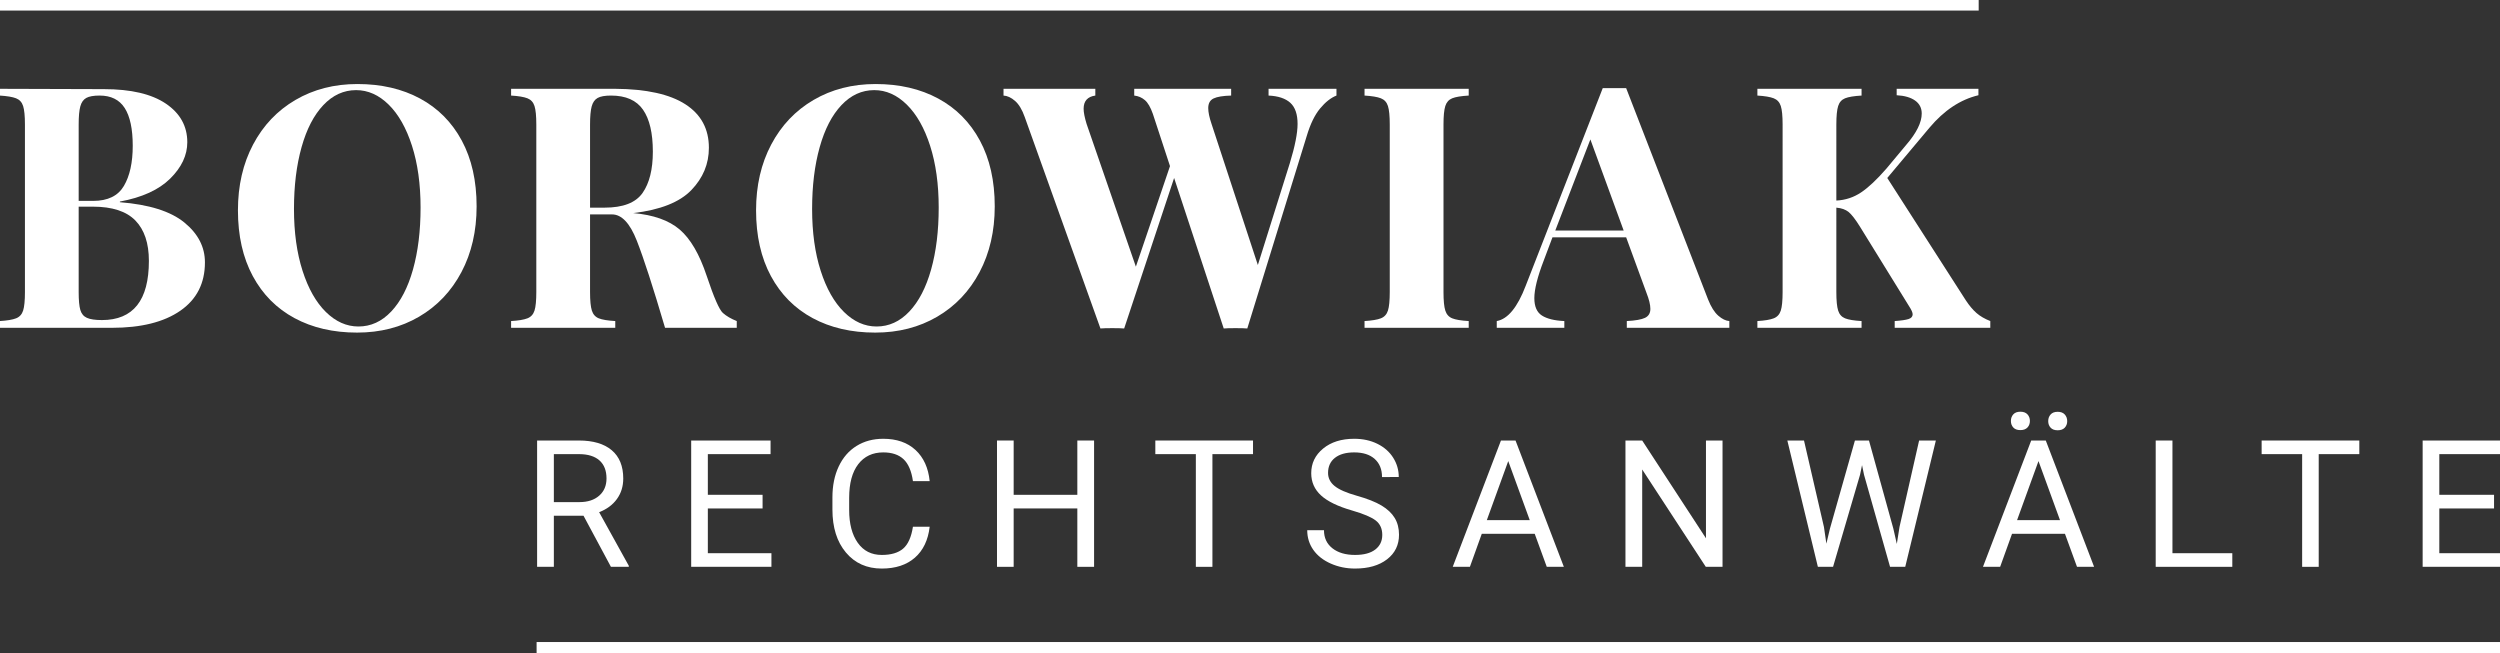 <?xml version="1.0" encoding="UTF-8" standalone="no"?>
<!-- Created with Inkscape (http://www.inkscape.org/) -->

<svg
   xmlns:dc="http://purl.org/dc/elements/1.1/"
   xmlns:cc="http://creativecommons.org/ns#"
   xmlns:rdf="http://www.w3.org/1999/02/22-rdf-syntax-ns#"
   xmlns:svg="http://www.w3.org/2000/svg"
   xmlns="http://www.w3.org/2000/svg"
   xmlns:sodipodi="http://sodipodi.sourceforge.net/DTD/sodipodi-0.dtd"
   xmlns:inkscape="http://www.inkscape.org/namespaces/inkscape"
   width="137.534mm"
   height="35.937mm"
   viewBox="0 0 137.534 35.937"
   version="1.1"
   id="svg8"
   inkscape:version="0.92.4 (5da689c313, 2019-01-14)"
   sodipodi:docname="RAe_Logo.svg">
  <rect x="0" y="0" width="137.534" height="35.937" fill="#333333" stroke="none"/>
  <defs
     id="defs2">
    <clipPath
       id="clipPath4549"
       clipPathUnits="userSpaceOnUse">
      <path
         inkscape:connector-curvature="0"
         id="path4547"
         d="M 0,229.672 H 712.968 V 0 H 0 Z" />
    </clipPath>
    <clipPath
       id="clipPath4549-1"
       clipPathUnits="userSpaceOnUse">
      <path
         inkscape:connector-curvature="0"
         id="path4547-8"
         d="M 0,229.672 H 712.968 V 0 H 0 Z" />
    </clipPath>
  </defs>
  <sodipodi:namedview
     id="base"
     pagecolor="#868686"
     bordercolor="#666666"
     borderopacity="1.0"
     inkscape:pageopacity="0"
     inkscape:pageshadow="2"
     inkscape:zoom="1.979899"
     inkscape:cx="252.17655"
     inkscape:cy="56.191638"
     inkscape:document-units="mm"
     inkscape:current-layer="layer2"
     showgrid="false"
     inkscape:window-width="1842"
     inkscape:window-height="1057"
     inkscape:window-x="-8"
     inkscape:window-y="-8"
     inkscape:window-maximized="1"
     fit-margin-top="0"
     fit-margin-left="0"
     fit-margin-right="0"
     fit-margin-bottom="0" />
  <g
     inkscape:groupmode="layer"
     id="layer2"
     inkscape:label="Ebene 2"
     transform="translate(19.745,0.235)">
    <g
       id="g4836-5"
       transform="matrix(0.587,0,0,0.587,11.581,22.019)"
       style="fill:#ffffff;fill-opacity:1">
      <g
         id="g4785-7"
         style="fill:#ffffff;fill-opacity:1">
        <g
           id="g4735-9"
           transform="translate(-0.084,-33.044)"
           style="fill:#ffffff;fill-opacity:1">
          <g
             id="g4541-9"
             inkscape:label="Logo_Kanzlei_Borowiak_farbe"
             transform="matrix(0.353,0,0,-0.353,-61.85,66.25)"
             style="fill:#ffffff;fill-opacity:1">
            <g
               id="g4543-5"
               style="fill:#ffffff;fill-opacity:1">
              <g
                 id="g4545-4"
                 clip-path="url(#clipPath4549-1)"
                 style="fill:#ffffff;fill-opacity:1">
                <g
                   id="g4551-7"
                   transform="translate(63.801,132.2)"
                   style="fill:#ffffff;fill-opacity:1">
                  <path
                     d="m 0,0 c 0,4.697 -1.197,8.271 -3.589,10.722 -2.392,2.451 -6.156,3.676 -11.291,3.676 h -3.763 V -8.271 c 0,-2.159 0.145,-3.741 0.438,-4.748 0.291,-1.006 0.875,-1.707 1.75,-2.101 0.876,-0.394 2.202,-0.59 3.982,-0.59 C -4.157,-15.71 0,-10.473 0,0 m -16.631,43.259 c -0.759,-0.424 -1.283,-1.167 -1.574,-2.232 -0.293,-1.065 -0.438,-2.677 -0.438,-4.836 V 15.93 h 3.85 c 3.881,0 6.602,1.327 8.163,3.983 1.56,2.654 2.342,6.198 2.342,10.633 0,4.464 -0.709,7.804 -2.123,10.022 -1.416,2.217 -3.64,3.326 -6.675,3.326 -1.604,0 -2.786,-0.212 -3.545,-0.635 M 9.408,10.197 c 3.648,-2.976 5.471,-6.506 5.471,-10.591 0,-5.543 -2.182,-9.824 -6.542,-12.843 -4.361,-3.02 -10.423,-4.53 -18.184,-4.53 h -29.757 v 1.795 c 1.953,0.116 3.398,0.356 4.333,0.722 0.932,0.364 1.558,1.049 1.88,2.056 0.322,1.007 0.482,2.648 0.482,4.923 v 44.462 c 0,2.277 -0.16,3.917 -0.482,4.924 -0.322,1.007 -0.948,1.692 -1.88,2.057 -0.935,0.364 -2.38,0.605 -4.333,0.722 v 1.794 l 27.657,-0.087 c 7.176,0 12.661,-1.285 16.454,-3.851 3.792,-2.568 5.689,-5.981 5.689,-10.241 0,-3.443 -1.509,-6.659 -4.529,-9.65 -3.02,-2.99 -7.478,-5.025 -13.369,-6.104 V 15.58 C 0.059,14.967 5.762,13.173 9.408,10.197"
                     style="fill:#ffffff;fill-opacity:1;fill-rule:nonzero;stroke:none"
                     id="path4553-9"
                     inkscape:connector-curvature="0" />
                </g>
                <g
                   id="g4555-4"
                   transform="translate(110.11,173.556)"
                   style="fill:#ffffff;fill-opacity:1">
                  <path
                     d="m 0,0 c -2.509,-2.655 -4.436,-6.375 -5.776,-11.16 -1.343,-4.784 -2.014,-10.255 -2.014,-16.41 0,-6.215 0.759,-11.685 2.275,-16.411 1.519,-4.726 3.582,-8.374 6.193,-10.941 2.611,-2.567 5.493,-3.851 8.643,-3.851 3.297,0 6.2,1.327 8.709,3.982 2.508,2.655 4.435,6.375 5.777,11.16 1.341,4.784 2.012,10.255 2.012,16.41 0,6.215 -0.758,11.685 -2.275,16.411 -1.517,4.727 -3.582,8.373 -6.192,10.941 C 14.741,2.697 11.86,3.982 8.708,3.982 5.412,3.982 2.509,2.654 0,0 m 25.688,1.75 c 4.755,-2.568 8.447,-6.288 11.073,-11.159 2.625,-4.873 3.938,-10.693 3.938,-17.461 0,-6.564 -1.343,-12.385 -4.026,-17.462 -2.685,-5.076 -6.434,-9.022 -11.246,-11.837 -4.816,-2.816 -10.301,-4.223 -16.455,-4.223 -6.331,0 -11.875,1.284 -16.631,3.851 -4.755,2.567 -8.445,6.287 -11.07,11.159 -2.626,4.872 -3.939,10.693 -3.939,17.461 0,6.565 1.341,12.385 4.025,17.462 2.684,5.076 6.433,9.022 11.247,11.837 4.814,2.815 10.299,4.223 16.455,4.223 6.331,0 11.875,-1.284 16.629,-3.851"
                     style="fill:#ffffff;fill-opacity:1;fill-rule:nonzero;stroke:none"
                     id="path4557-3"
                     inkscape:connector-curvature="0" />
                </g>
                <g
                   id="g4559-5"
                   transform="translate(180.927,168.392)"
                   style="fill:#ffffff;fill-opacity:1">
                  <path
                     d="m 0,0 v -22.056 h 3.851 c 4.901,0 8.263,1.298 10.087,3.895 1.823,2.596 2.735,6.258 2.735,10.984 0,4.902 -0.867,8.607 -2.604,11.116 C 12.333,6.448 9.495,7.702 5.558,7.702 3.952,7.702 2.771,7.49 2.013,7.068 1.253,6.644 0.729,5.9 0.437,4.836 0.146,3.771 0,2.159 0,0 m 12.406,-30.808 c -1.824,4.639 -4.018,6.958 -6.585,6.958 H 0 v -20.612 c 0,-2.276 0.16,-3.916 0.482,-4.923 0.32,-1.007 0.933,-1.693 1.836,-2.057 0.906,-0.365 2.365,-0.606 4.377,-0.722 v -1.794 h -27.657 v 1.794 c 1.954,0.116 3.399,0.357 4.333,0.722 0.933,0.364 1.56,1.05 1.881,2.057 0.321,1.007 0.481,2.647 0.481,4.923 V 0 c 0,2.276 -0.16,3.917 -0.481,4.923 -0.321,1.007 -0.948,1.692 -1.881,2.057 -0.934,0.365 -2.379,0.605 -4.333,0.722 V 9.497 H 6.695 c 8.257,-0.059 14.464,-1.43 18.62,-4.114 4.159,-2.685 6.237,-6.536 6.237,-11.553 0,-4.26 -1.553,-8.002 -4.66,-11.226 -3.108,-3.224 -8.248,-5.258 -15.426,-6.104 5.367,-0.467 9.481,-1.926 12.341,-4.376 2.859,-2.451 5.243,-6.542 7.154,-12.275 1.911,-5.733 3.349,-9.023 4.311,-9.869 0.962,-0.846 2.188,-1.561 3.676,-2.144 v -1.794 H 19.911 c -3.179,10.794 -5.682,18.511 -7.505,23.15"
                     style="fill:#ffffff;fill-opacity:1;fill-rule:nonzero;stroke:none"
                     id="path4561-9"
                     inkscape:connector-curvature="0" />
                </g>
                <g
                   id="g4563-5"
                   transform="translate(247.672,173.556)"
                   style="fill:#ffffff;fill-opacity:1">
                  <path
                     d="m 0,0 c -2.509,-2.655 -4.436,-6.375 -5.776,-11.16 -1.343,-4.784 -2.014,-10.255 -2.014,-16.41 0,-6.215 0.76,-11.685 2.275,-16.411 1.519,-4.726 3.582,-8.374 6.193,-10.941 2.611,-2.567 5.493,-3.851 8.643,-3.851 3.297,0 6.2,1.327 8.709,3.982 2.509,2.655 4.435,6.375 5.777,11.16 1.342,4.784 2.012,10.255 2.012,16.41 0,6.215 -0.758,11.685 -2.275,16.411 -1.517,4.727 -3.581,8.373 -6.192,10.941 C 14.741,2.697 11.86,3.982 8.709,3.982 5.412,3.982 2.509,2.654 0,0 m 25.688,1.75 c 4.755,-2.568 8.447,-6.288 11.073,-11.159 2.625,-4.873 3.938,-10.693 3.938,-17.461 0,-6.564 -1.343,-12.385 -4.026,-17.462 -2.684,-5.076 -6.434,-9.022 -11.246,-11.837 -4.815,-2.816 -10.3,-4.223 -16.454,-4.223 -6.331,0 -11.876,1.284 -16.631,3.851 -4.756,2.567 -8.446,6.287 -11.071,11.159 -2.626,4.872 -3.939,10.693 -3.939,17.461 0,6.565 1.341,12.385 4.025,17.462 2.684,5.076 6.433,9.022 11.248,11.837 4.813,2.815 10.298,4.223 16.455,4.223 6.331,0 11.874,-1.284 16.628,-3.851"
                     style="fill:#ffffff;fill-opacity:1;fill-rule:nonzero;stroke:none"
                     id="path4565-0"
                     inkscape:connector-curvature="0" />
                </g>
                <g
                   id="g4567-3"
                   transform="translate(379.098,177.888)"
                   style="fill:#ffffff;fill-opacity:1">
                  <path
                     d="M 0,0 V -1.794 C -1.487,-2.378 -2.938,-3.523 -4.354,-5.23 -5.769,-6.936 -6.943,-9.351 -7.876,-12.473 L -23.675,-63.63 c -0.641,0.058 -1.691,0.088 -3.15,0.088 -1.43,0 -2.466,-0.03 -3.108,-0.088 l -13.171,39.955 -13.261,-39.955 c -0.671,0.058 -1.721,0.088 -3.151,0.088 -1.429,0 -2.479,-0.03 -3.15,-0.088 l -20.087,56.103 c -0.7,1.984 -1.561,3.421 -2.582,4.31 -1.021,0.89 -2.042,1.363 -3.063,1.423 V 0 h 24.376 v -1.794 c -2.073,-0.292 -3.108,-1.459 -3.108,-3.501 0,-0.963 0.263,-2.305 0.788,-4.026 l 13.084,-37.899 9.06,26.696 -4.551,13.872 c -0.613,1.751 -1.321,2.968 -2.123,3.654 -0.804,0.685 -1.744,1.087 -2.823,1.204 V 0 h 25.731 v -1.794 c -2.158,-0.06 -3.713,-0.314 -4.66,-0.766 -0.948,-0.453 -1.422,-1.306 -1.422,-2.56 0,-1.08 0.291,-2.48 0.876,-4.201 l 12.296,-37.46 8.489,27.044 c 1.372,4.493 2.058,7.965 2.058,10.416 0,2.566 -0.642,4.434 -1.925,5.601 -1.284,1.166 -3.21,1.809 -5.777,1.926 V 0 Z"
                     style="fill:#ffffff;fill-opacity:1;fill-rule:nonzero;stroke:none"
                     id="path4569-5"
                     inkscape:connector-curvature="0" />
                </g>
                <g
                   id="g4571-8"
                   transform="translate(414.207,176.094)"
                   style="fill:#ffffff;fill-opacity:1">
                  <path
                     d="m 0,0 c -2.014,-0.117 -3.473,-0.357 -4.378,-0.722 -0.903,-0.365 -1.517,-1.05 -1.836,-2.057 -0.322,-1.006 -0.481,-2.647 -0.481,-4.923 v -44.462 c 0,-2.276 0.159,-3.917 0.481,-4.923 0.319,-1.007 0.933,-1.693 1.836,-2.057 0.905,-0.365 2.364,-0.606 4.378,-0.722 v -1.794 h -27.658 v 1.794 c 1.954,0.116 3.398,0.357 4.333,0.722 0.932,0.364 1.559,1.05 1.881,2.057 0.321,1.006 0.481,2.647 0.481,4.923 v 44.462 c 0,2.276 -0.16,3.917 -0.481,4.923 -0.322,1.007 -0.949,1.692 -1.881,2.057 -0.935,0.365 -2.379,0.605 -4.333,0.722 V 1.794 H 0 Z"
                     style="fill:#ffffff;fill-opacity:1;fill-rule:nonzero;stroke:none"
                     id="path4573-8"
                     inkscape:connector-curvature="0" />
                </g>
                <g
                   id="g4575-3"
                   transform="translate(455.349,140.253)"
                   style="fill:#ffffff;fill-opacity:1">
                  <path
                     d="M 0,0 -8.84,24.2 -18.161,0 Z m 25.12,-22.603 c 1.022,-0.89 1.998,-1.364 2.933,-1.422 v -1.794 H 0.832 v 1.794 c 2.275,0.116 3.887,0.4 4.836,0.853 0.946,0.452 1.422,1.247 1.422,2.385 0,1.079 -0.351,2.509 -1.05,4.289 L 0.657,-1.794 h -19.562 l -2.32,-6.171 c -1.663,-4.318 -2.493,-7.644 -2.493,-9.977 0,-2.218 0.67,-3.757 2.012,-4.618 1.343,-0.86 3.327,-1.349 5.951,-1.465 v -1.794 h -17.941 v 1.794 c 2.946,0.525 5.514,3.661 7.701,9.408 l 20.438,52.428 h 6.214 l 21.75,-56.104 c 0.786,-1.984 1.691,-3.421 2.713,-4.31"
                     style="fill:#ffffff;fill-opacity:1;fill-rule:nonzero;stroke:none"
                     id="path4577-1"
                     inkscape:connector-curvature="0" />
                </g>
                <g
                   id="g4579-5"
                   transform="translate(549.01,118.372)"
                   style="fill:#ffffff;fill-opacity:1">
                  <path
                     d="m 0,0 c 0.963,-0.846 2.188,-1.561 3.676,-2.144 v -1.794 h -25.382 v 1.794 c 1.691,0.116 2.911,0.291 3.654,0.525 0.744,0.234 1.116,0.657 1.116,1.269 0,0.467 -0.335,1.21 -1.005,2.232 l -12.998,21.05 c -1.197,1.925 -2.197,3.216 -2.999,3.872 -0.802,0.657 -1.889,1.044 -3.259,1.16 V 5.558 c 0,-2.276 0.16,-3.916 0.481,-4.923 0.32,-1.007 0.933,-1.693 1.837,-2.057 0.905,-0.365 2.364,-0.606 4.377,-0.722 v -1.794 h -27.657 v 1.794 c 1.953,0.116 3.398,0.357 4.333,0.722 0.932,0.364 1.558,1.05 1.881,2.057 0.321,1.007 0.481,2.647 0.481,4.923 V 50.02 c 0,2.276 -0.16,3.917 -0.481,4.923 -0.323,1.007 -0.949,1.692 -1.881,2.057 -0.935,0.365 -2.38,0.605 -4.333,0.722 v 1.795 h 27.657 v -1.795 c -2.013,-0.117 -3.472,-0.357 -4.377,-0.722 -0.904,-0.365 -1.517,-1.05 -1.837,-2.057 -0.321,-1.006 -0.481,-2.647 -0.481,-4.923 V 29.846 c 2.391,0.116 4.572,0.832 6.542,2.144 1.968,1.313 4.208,3.414 6.718,6.302 l 5.294,6.346 c 2.742,3.179 4.114,5.951 4.114,8.314 0,1.459 -0.584,2.604 -1.75,3.436 -1.167,0.831 -2.801,1.305 -4.902,1.422 v 1.707 H 0.525 V 57.81 C -4.26,56.672 -8.593,53.798 -12.472,49.188 L -23.676,35.841 -2.802,3.326 C -1.896,1.955 -0.963,0.846 0,0"
                     style="fill:#ffffff;fill-opacity:1;fill-rule:nonzero;stroke:none"
                     id="path4581-2"
                     inkscape:connector-curvature="0" />
                </g>
                <g
                   id="g4583-3"
                   transform="translate(171.316,68.158)"
                   style="fill:#ffffff;fill-opacity:1">
                  <path
                     d="m 0,0 h 6.794 c 2.195,0 3.941,0.568 5.24,1.707 1.297,1.139 1.946,2.661 1.946,4.569 0,2.077 -0.619,3.668 -1.854,4.776 -1.236,1.108 -3.022,1.67 -5.355,1.685 H 0 Z M 7.876,-3.616 H 0 V -17.183 H -4.446 V 16.353 H 6.655 c 3.778,0 6.684,-0.861 8.718,-2.58 2.035,-1.719 3.052,-4.223 3.052,-7.508 0,-2.089 -0.565,-3.909 -1.693,-5.459 -1.128,-1.551 -2.698,-2.71 -4.711,-3.478 L 19.9,-16.906 v -0.277 h -4.746 z"
                     style="fill:#ffffff;fill-opacity:1;fill-rule:nonzero;stroke:none"
                     id="path4585-2"
                     inkscape:connector-curvature="0" />
                </g>
                <g
                   id="g4587-0"
                   transform="translate(226.732,66.477)"
                   style="fill:#ffffff;fill-opacity:1">
                  <path
                     d="M 0,0 H -14.532 V -11.885 H 2.35 v -3.616 H -18.955 V 18.034 H 2.12 V 14.419 H -14.532 V 3.616 H 0 Z"
                     style="fill:#ffffff;fill-opacity:1;fill-rule:nonzero;stroke:none"
                     id="path4589-6"
                     inkscape:connector-curvature="0" />
                </g>
                <g
                   id="g4591-0"
                   transform="translate(271.096,61.617)"
                   style="fill:#ffffff;fill-opacity:1">
                  <path
                     d="m 0,0 c -0.415,-3.548 -1.724,-6.285 -3.926,-8.212 -2.204,-1.927 -5.134,-2.89 -8.788,-2.89 -3.961,0 -7.136,1.419 -9.524,4.261 C -24.625,-4 -25.819,-0.2 -25.819,4.56 v 3.225 c 0,3.116 0.555,5.858 1.67,8.222 1.112,2.365 2.691,4.18 4.734,5.447 2.04,1.267 4.405,1.9 7.093,1.9 3.561,0 6.418,-0.994 8.568,-2.982 2.15,-1.989 3.4,-4.741 3.754,-8.258 h -4.444 c -0.384,2.68 -1.218,4.621 -2.499,5.823 -1.283,1.201 -3.077,1.801 -5.379,1.801 -2.826,0 -5.04,-1.045 -6.646,-3.134 -1.604,-2.091 -2.406,-5.065 -2.406,-8.921 V 4.432 c 0,-3.643 0.761,-6.539 2.28,-8.691 1.521,-2.152 3.648,-3.227 6.38,-3.227 2.457,0 4.342,0.556 5.654,1.67 1.314,1.113 2.184,3.051 2.616,5.816 z"
                     style="fill:#ffffff;fill-opacity:1;fill-rule:nonzero;stroke:none"
                     id="path4593-3"
                     inkscape:connector-curvature="0" />
                </g>
                <g
                   id="g4595-9"
                   transform="translate(314.744,50.976)"
                   style="fill:#ffffff;fill-opacity:1">
                  <path
                     d="M 0,0 H -4.445 V 15.501 H -21.351 V 0 h -4.422 v 33.535 h 4.422 V 19.117 H -4.445 V 33.535 H 0 Z"
                     style="fill:#ffffff;fill-opacity:1;fill-rule:nonzero;stroke:none"
                     id="path4597-8"
                     inkscape:connector-curvature="0" />
                </g>
                <g
                   id="g4599-8"
                   transform="translate(356.941,80.896)"
                   style="fill:#ffffff;fill-opacity:1">
                  <path
                     d="m 0,0 h -10.779 v -29.92 h -4.399 V 0 H -25.934 V 3.615 H 0 Z"
                     style="fill:#ffffff;fill-opacity:1;fill-rule:nonzero;stroke:none"
                     id="path4601-8"
                     inkscape:connector-curvature="0" />
                </g>
                <g
                   id="g4603-5"
                   transform="translate(383.267,65.924)"
                   style="fill:#ffffff;fill-opacity:1">
                  <path
                     d="m 0,0 c -3.792,1.09 -6.552,2.431 -8.28,4.02 -1.727,1.588 -2.591,3.549 -2.591,5.883 0,2.642 1.056,4.826 3.167,6.553 2.11,1.728 4.855,2.592 8.234,2.592 2.303,0 4.356,-0.445 6.16,-1.336 1.805,-0.891 3.203,-2.119 4.194,-3.685 0.99,-1.567 1.484,-3.279 1.484,-5.136 H 7.924 c 0,2.034 -0.645,3.632 -1.936,4.796 -1.29,1.163 -3.109,1.745 -5.458,1.745 -2.18,0 -3.882,-0.482 -5.102,-1.443 -1.221,-0.961 -1.83,-2.296 -1.83,-4.003 0,-1.369 0.579,-2.527 1.738,-3.472 1.16,-0.947 3.132,-1.812 5.92,-2.596 2.786,-0.785 4.967,-1.649 6.541,-2.594 1.573,-0.944 2.74,-2.047 3.501,-3.305 0.759,-1.259 1.14,-2.741 1.14,-4.445 0,-2.718 -1.059,-4.895 -3.179,-6.53 -2.118,-1.636 -4.952,-2.452 -8.498,-2.452 -2.304,0 -4.454,0.44 -6.45,1.323 -1.996,0.884 -3.535,2.093 -4.619,3.628 -1.082,1.535 -1.623,3.278 -1.623,5.228 h 4.446 c 0,-2.026 0.749,-3.627 2.245,-4.801 1.497,-1.175 3.498,-1.763 6.001,-1.763 2.333,0 4.122,0.476 5.366,1.429 1.243,0.951 1.865,2.249 1.865,3.892 0,1.643 -0.576,2.913 -1.726,3.812 C 5.113,-1.762 3.025,-0.876 0,0"
                     style="fill:#ffffff;fill-opacity:1;fill-rule:nonzero;stroke:none"
                     id="path4605-0"
                     inkscape:connector-curvature="0" />
                </g>
                <g
                   id="g4607-3"
                   transform="translate(419.014,63.367)"
                   style="fill:#ffffff;fill-opacity:1">
                  <path
                     d="M 0,0 H 11.402 L 5.689,15.686 Z m 12.715,-3.616 h -14.05 l -3.156,-8.776 h -4.56 L 3.756,21.144 h 3.868 l 12.83,-33.536 h -4.537 z"
                     style="fill:#ffffff;fill-opacity:1;fill-rule:nonzero;stroke:none"
                     id="path4609-6"
                     inkscape:connector-curvature="0" />
                </g>
                <g
                   id="g4611-5"
                   transform="translate(481.596,50.976)"
                   style="fill:#ffffff;fill-opacity:1">
                  <path
                     d="M 0,0 H -4.445 L -21.328,25.843 V 0 h -4.445 v 33.535 h 4.445 L -4.399,7.578 V 33.535 H 0 Z"
                     style="fill:#ffffff;fill-opacity:1;fill-rule:nonzero;stroke:none"
                     id="path4613-7"
                     inkscape:connector-curvature="0" />
                </g>
                <g
                   id="g4615-2"
                   transform="translate(508.522,61.548)"
                   style="fill:#ffffff;fill-opacity:1">
                  <path
                     d="m 0,0 0.645,-4.423 0.944,3.986 6.633,23.4 h 3.733 l 6.471,-23.4 0.922,-4.055 0.714,4.514 5.204,22.941 h 4.446 l -8.13,-33.535 h -4.031 l -6.91,24.437 -0.529,2.557 -0.53,-2.557 -7.164,-24.437 H -1.613 L -9.72,22.963 h 4.422 z"
                     style="fill:#ffffff;fill-opacity:1;fill-rule:nonzero;stroke:none"
                     id="path4617-2"
                     inkscape:connector-curvature="0" />
                </g>
                <g
                   id="g4619-7"
                   transform="translate(568.062,89.658)"
                   style="fill:#ffffff;fill-opacity:1">
                  <path
                     d="M 0,0 C 0,0.694 0.21,1.28 0.633,1.759 1.055,2.237 1.681,2.477 2.51,2.477 3.339,2.477 3.969,2.237 4.398,1.759 4.828,1.28 5.043,0.694 5.043,0 5.043,-0.693 4.828,-1.272 4.398,-1.734 3.969,-2.198 3.339,-2.429 2.51,-2.429 1.681,-2.429 1.055,-2.198 0.633,-1.734 0.21,-1.272 0,-0.693 0,0 M -8.27,-26.291 H 3.132 L -2.58,-10.605 Z M -9.905,0.047 c 0,0.693 0.212,1.275 0.634,1.747 0.422,0.471 1.048,0.706 1.877,0.706 0.83,0 1.459,-0.235 1.889,-0.706 0.43,-0.472 0.645,-1.054 0.645,-1.748 0,-0.694 -0.215,-1.273 -0.645,-1.735 -0.43,-0.462 -1.059,-0.694 -1.889,-0.694 -0.829,0 -1.455,0.232 -1.877,0.694 -0.422,0.462 -0.634,1.041 -0.634,1.736 M 4.444,-29.907 H -9.604 l -3.158,-8.776 h -4.559 l 12.806,33.536 h 3.869 l 12.83,-33.536 H 7.646 Z"
                     style="fill:#ffffff;fill-opacity:1;fill-rule:nonzero;stroke:none"
                     id="path4621-3"
                     inkscape:connector-curvature="0" />
                </g>
                <g
                   id="g4623-6"
                   transform="translate(601.047,54.592)"
                   style="fill:#ffffff;fill-opacity:1">
                  <path
                     d="M 0,0 H 15.892 V -3.616 H -4.446 V 29.919 H 0 Z"
                     style="fill:#ffffff;fill-opacity:1;fill-rule:nonzero;stroke:none"
                     id="path4625-5"
                     inkscape:connector-curvature="0" />
                </g>
                <g
                   id="g4627-1"
                   transform="translate(650.659,80.896)"
                   style="fill:#ffffff;fill-opacity:1">
                  <path
                     d="m 0,0 h -10.78 v -29.92 h -4.399 V 0 H -25.934 V 3.615 H 0 Z"
                     style="fill:#ffffff;fill-opacity:1;fill-rule:nonzero;stroke:none"
                     id="path4629-7"
                     inkscape:connector-curvature="0" />
                </g>
                <g
                   id="g4631-3"
                   transform="translate(686.429,66.477)"
                   style="fill:#ffffff;fill-opacity:1">
                  <path
                     d="M 0,0 H -14.532 V -11.885 H 2.35 v -3.616 H -18.955 V 18.034 H 2.12 V 14.419 H -14.532 V 3.616 H 0 Z"
                     style="fill:#ffffff;fill-opacity:1;fill-rule:nonzero;stroke:none"
                     id="path4633-8"
                     inkscape:connector-curvature="0" />
                </g>
                <path
                   d="M 688.779,28.009 H 166.737 v 3 h 522.042 z"
                   style="fill:#ffffff;fill-opacity:1;fill-rule:nonzero;stroke:none"
                   id="path4635-8"
                   inkscape:connector-curvature="0" />
                <path
                   d="M 549.602,198.663 H 24.188 v 3 h 525.414 z"
                   style="fill:#ffffff;fill-opacity:1;fill-rule:nonzero;stroke:none"
                   id="path4637-4"
                   inkscape:connector-curvature="0" />
              </g>
            </g>
          </g>
        </g>
      </g>
    </g>
  </g>
  <g
     inkscape:label="Ebene 1"
     inkscape:groupmode="layer"
     id="layer1"
     transform="translate(1.083,-14.214)" />
</svg>

